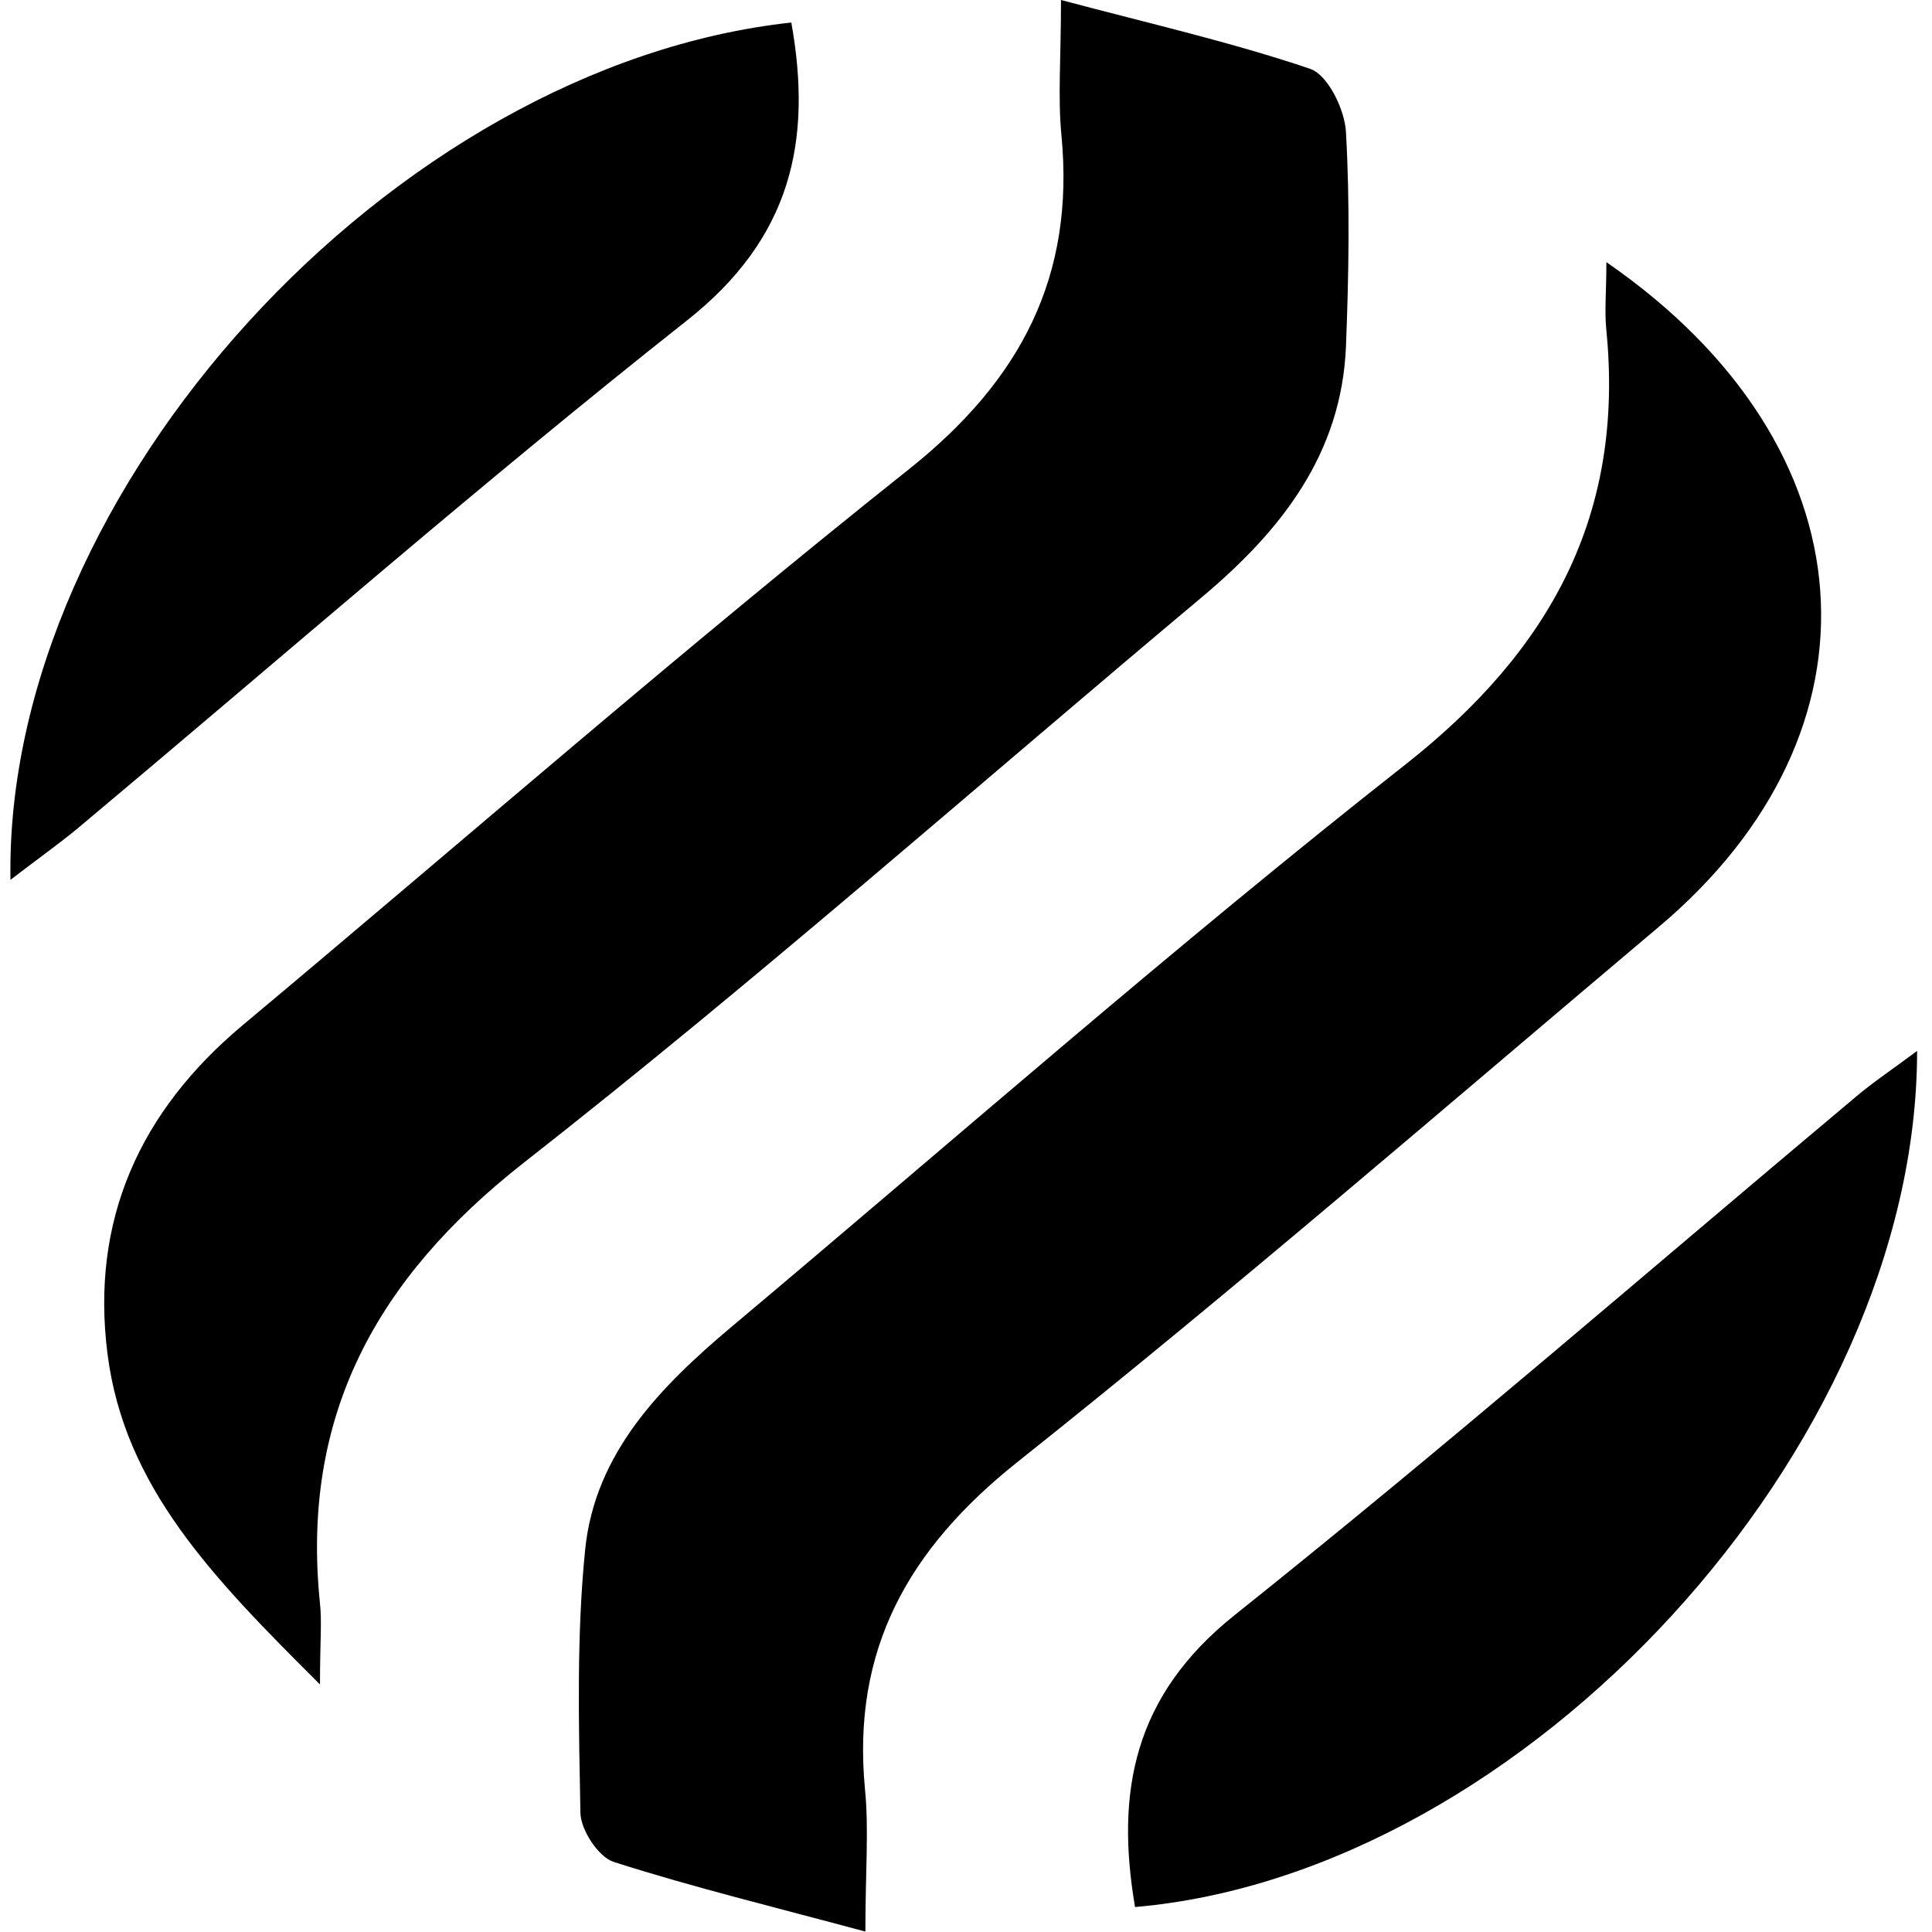 <?xml version="1.0" encoding="UTF-8"?><svg id="a" xmlns="http://www.w3.org/2000/svg" viewBox="0 0 48 48"><g id="b"><path d="M39.92,6.52c6.63,4.58,7.08,11.64,1.29,16.51-5.29,4.46-10.52,8.99-15.94,13.3-2.71,2.16-4.11,4.66-3.78,8.12.1,1.01.01,2.03.01,3.54-2.26-.61-4.28-1.1-6.25-1.73-.38-.12-.82-.79-.83-1.22-.04-2.19-.1-4.39.12-6.56.25-2.39,1.88-4.04,3.64-5.52,5.56-4.67,11.02-9.47,16.73-13.96,3.61-2.84,5.45-6.2,5-10.79-.05-.47,0-.95,0-1.7Z" style="stroke-width:0px;"/><path d="M7.95,41.85c-2.66-2.65-4.86-4.9-5.28-8.22-.42-3.31.8-6.02,3.36-8.16,5.51-4.61,10.93-9.34,16.55-13.81,2.79-2.22,4.13-4.8,3.79-8.31-.09-.94-.01-1.9-.01-3.35,2.22.59,4.24,1.05,6.19,1.71.44.15.86,1.01.89,1.57.1,1.77.07,3.56,0,5.33-.11,2.67-1.61,4.57-3.56,6.21-5.61,4.7-11.11,9.56-16.87,14.07-3.67,2.88-5.54,6.3-5.06,10.95.05.46,0,.93,0,2Z" style="stroke-width:0px;"/><path d="M28.2,47.38c-.49-2.87-.03-5.25,2.47-7.25,5.24-4.18,10.31-8.58,15.45-12.89.45-.38.95-.71,1.51-1.13,0,9.85-9.74,20.43-19.43,21.27Z" style="stroke-width:0px;"/><path d="M.26,21.85C.1,12.17,9.77,1.63,19.66.56c.53,2.96-.01,5.36-2.59,7.4-5.15,4.07-10.1,8.4-15.14,12.62-.51.42-1.05.8-1.67,1.28Z" style="stroke-width:0px;"/></g></svg>
